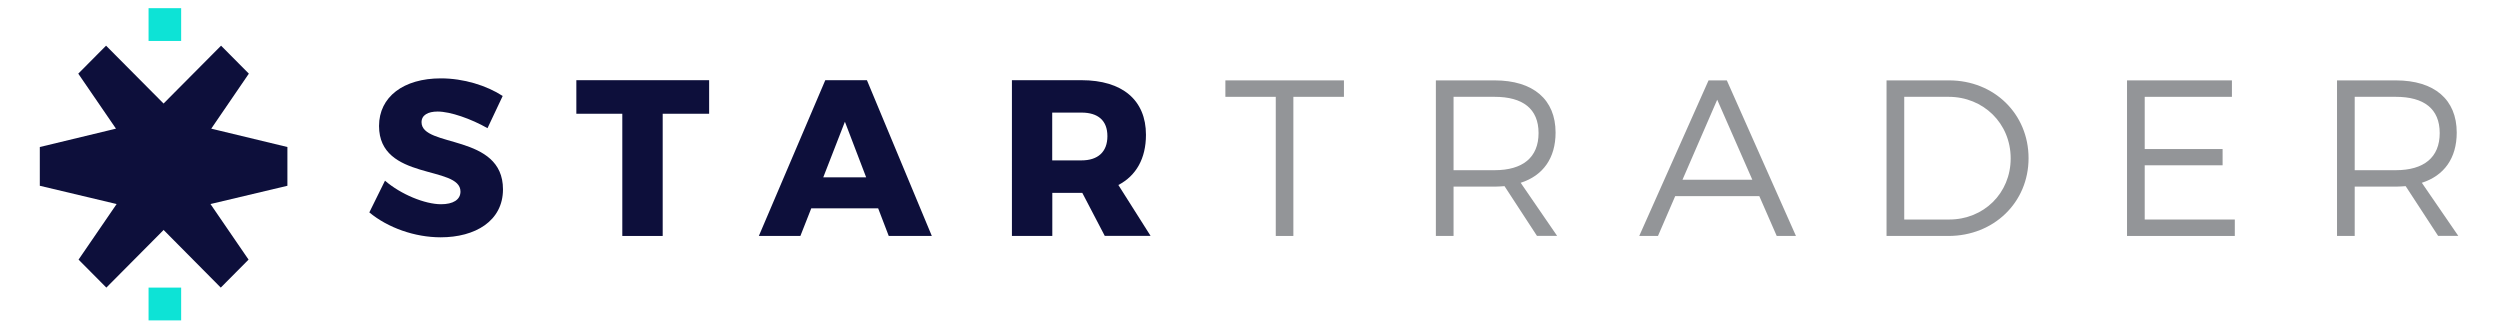 <?xml version="1.0" encoding="UTF-8"?><svg id="a" xmlns="http://www.w3.org/2000/svg" viewBox="0 0 260 34"><defs><style>.b{fill:#939598;}.c{fill:#0de3d6;}.d{fill:#0d0f3b;}</style></defs><g><polygon class="d" points="4.14 15.29 4.14 19.32 12.13 21.22 8.17 27 11.06 29.91 15.95 24.99 19.69 21.22 19.77 21.14 19.8 21.11 23.55 17.34 19.8 13.58 19.77 13.54 19.69 13.46 15.87 9.62 11.03 4.75 8.14 7.66 12.06 13.38 4.14 15.29"/><polygon class="d" points="29.89 15.29 29.89 19.32 21.89 21.22 25.85 27 22.96 29.91 18.08 24.99 14.34 21.22 14.26 21.14 14.22 21.11 10.48 17.34 14.22 13.58 14.26 13.54 14.34 13.46 18.15 9.62 22.99 4.75 25.88 7.66 21.97 13.38 29.89 15.29"/><rect class="c" x="15.45" y=".85" width="3.39" height="3.41"/><rect class="c" x="15.45" y="29.91" width="3.39" height="3.41"/></g><g><path class="d" d="M45.52,11.6c-1.01,0-1.68,.37-1.68,1.11,0,2.68,8.47,1.16,8.47,6.98,0,3.3-2.89,4.99-6.48,4.99-2.69,0-5.49-.99-7.42-2.59l1.63-3.3c1.65,1.43,4.16,2.45,5.83,2.45,1.24,0,2.02-.46,2.02-1.32,0-2.75-8.47-1.09-8.47-6.82,0-3.03,2.55-4.95,6.43-4.95,2.37,0,4.75,.74,6.43,1.83l-1.58,3.35c-1.7-.97-3.86-1.73-5.19-1.73"/><polygon class="d" points="59.94 8.34 59.94 11.83 64.72 11.83 64.72 24.54 68.92 24.54 68.92 11.83 73.75 11.83 73.75 8.34 59.94 8.34"/><path class="d" d="M87.87,12.66l2.21,5.78h-4.46l2.25-5.78Zm-2.04-4.32l-6.91,16.2h4.32l1.13-2.87h6.96l1.1,2.87h4.48l-6.75-16.2h-4.32Z"/><path class="d" d="M114.9,24.54l-2.34-4.48h-3.12v4.48h-4.2V8.34h7.23c4.27,0,6.71,2.08,6.71,5.68,0,2.45-1.01,4.25-2.87,5.22l3.35,5.29h-4.75Zm-5.47-7.86h3.05c1.7,0,2.69-.88,2.69-2.52s-.99-2.45-2.69-2.45h-3.05v4.97Z"/><polygon class="b" points="127.44 8.36 127.44 10.07 132.68 10.07 132.68 24.54 134.51 24.54 134.51 10.07 139.77 10.07 139.77 8.36 127.44 8.36"/><path class="b" d="M159.85,24.54l-3.38-5.18c-.32,.02-.67,.05-1.03,.05h-4.27v5.13h-1.84V8.36h6.11c4.02,0,6.34,1.99,6.34,5.43,0,2.66-1.31,4.48-3.63,5.22l3.79,5.52h-2.09Zm-4.41-6.84c2.92,0,4.57-1.32,4.57-3.86s-1.65-3.77-4.57-3.77h-4.27v7.63h4.27Z"/><path class="b" d="M178.59,10.37l3.65,8.32h-7.26l3.61-8.32Zm-.9-2.01l-7.21,16.18h1.95l1.79-4.14h8.75l1.81,4.14h2l-7.19-16.18h-1.91Z"/><path class="b" d="M210.97,16.45c0,4.6-3.61,8.09-8.34,8.09h-6.43V8.36h6.5c4.69,0,8.27,3.49,8.27,8.09m-1.86,.02c0-3.65-2.85-6.4-6.45-6.4h-4.62v12.76h4.68c3.58,0,6.39-2.73,6.39-6.35"/><polygon class="b" points="221.21 8.36 221.21 24.54 232.42 24.54 232.42 22.83 223.05 22.83 223.05 17.19 231.15 17.19 231.15 15.5 223.05 15.5 223.05 10.07 232.12 10.07 232.12 8.36 221.21 8.36"/><path class="b" d="M253.57,24.54l-3.38-5.18c-.32,.02-.67,.05-1.03,.05h-4.27v5.13h-1.84V8.36h6.11c4.02,0,6.34,1.99,6.34,5.43,0,2.66-1.31,4.48-3.63,5.22l3.79,5.52h-2.09Zm-4.41-6.84c2.92,0,4.57-1.32,4.57-3.86s-1.65-3.77-4.57-3.77h-4.27v7.63h4.27Z"/></g></svg>